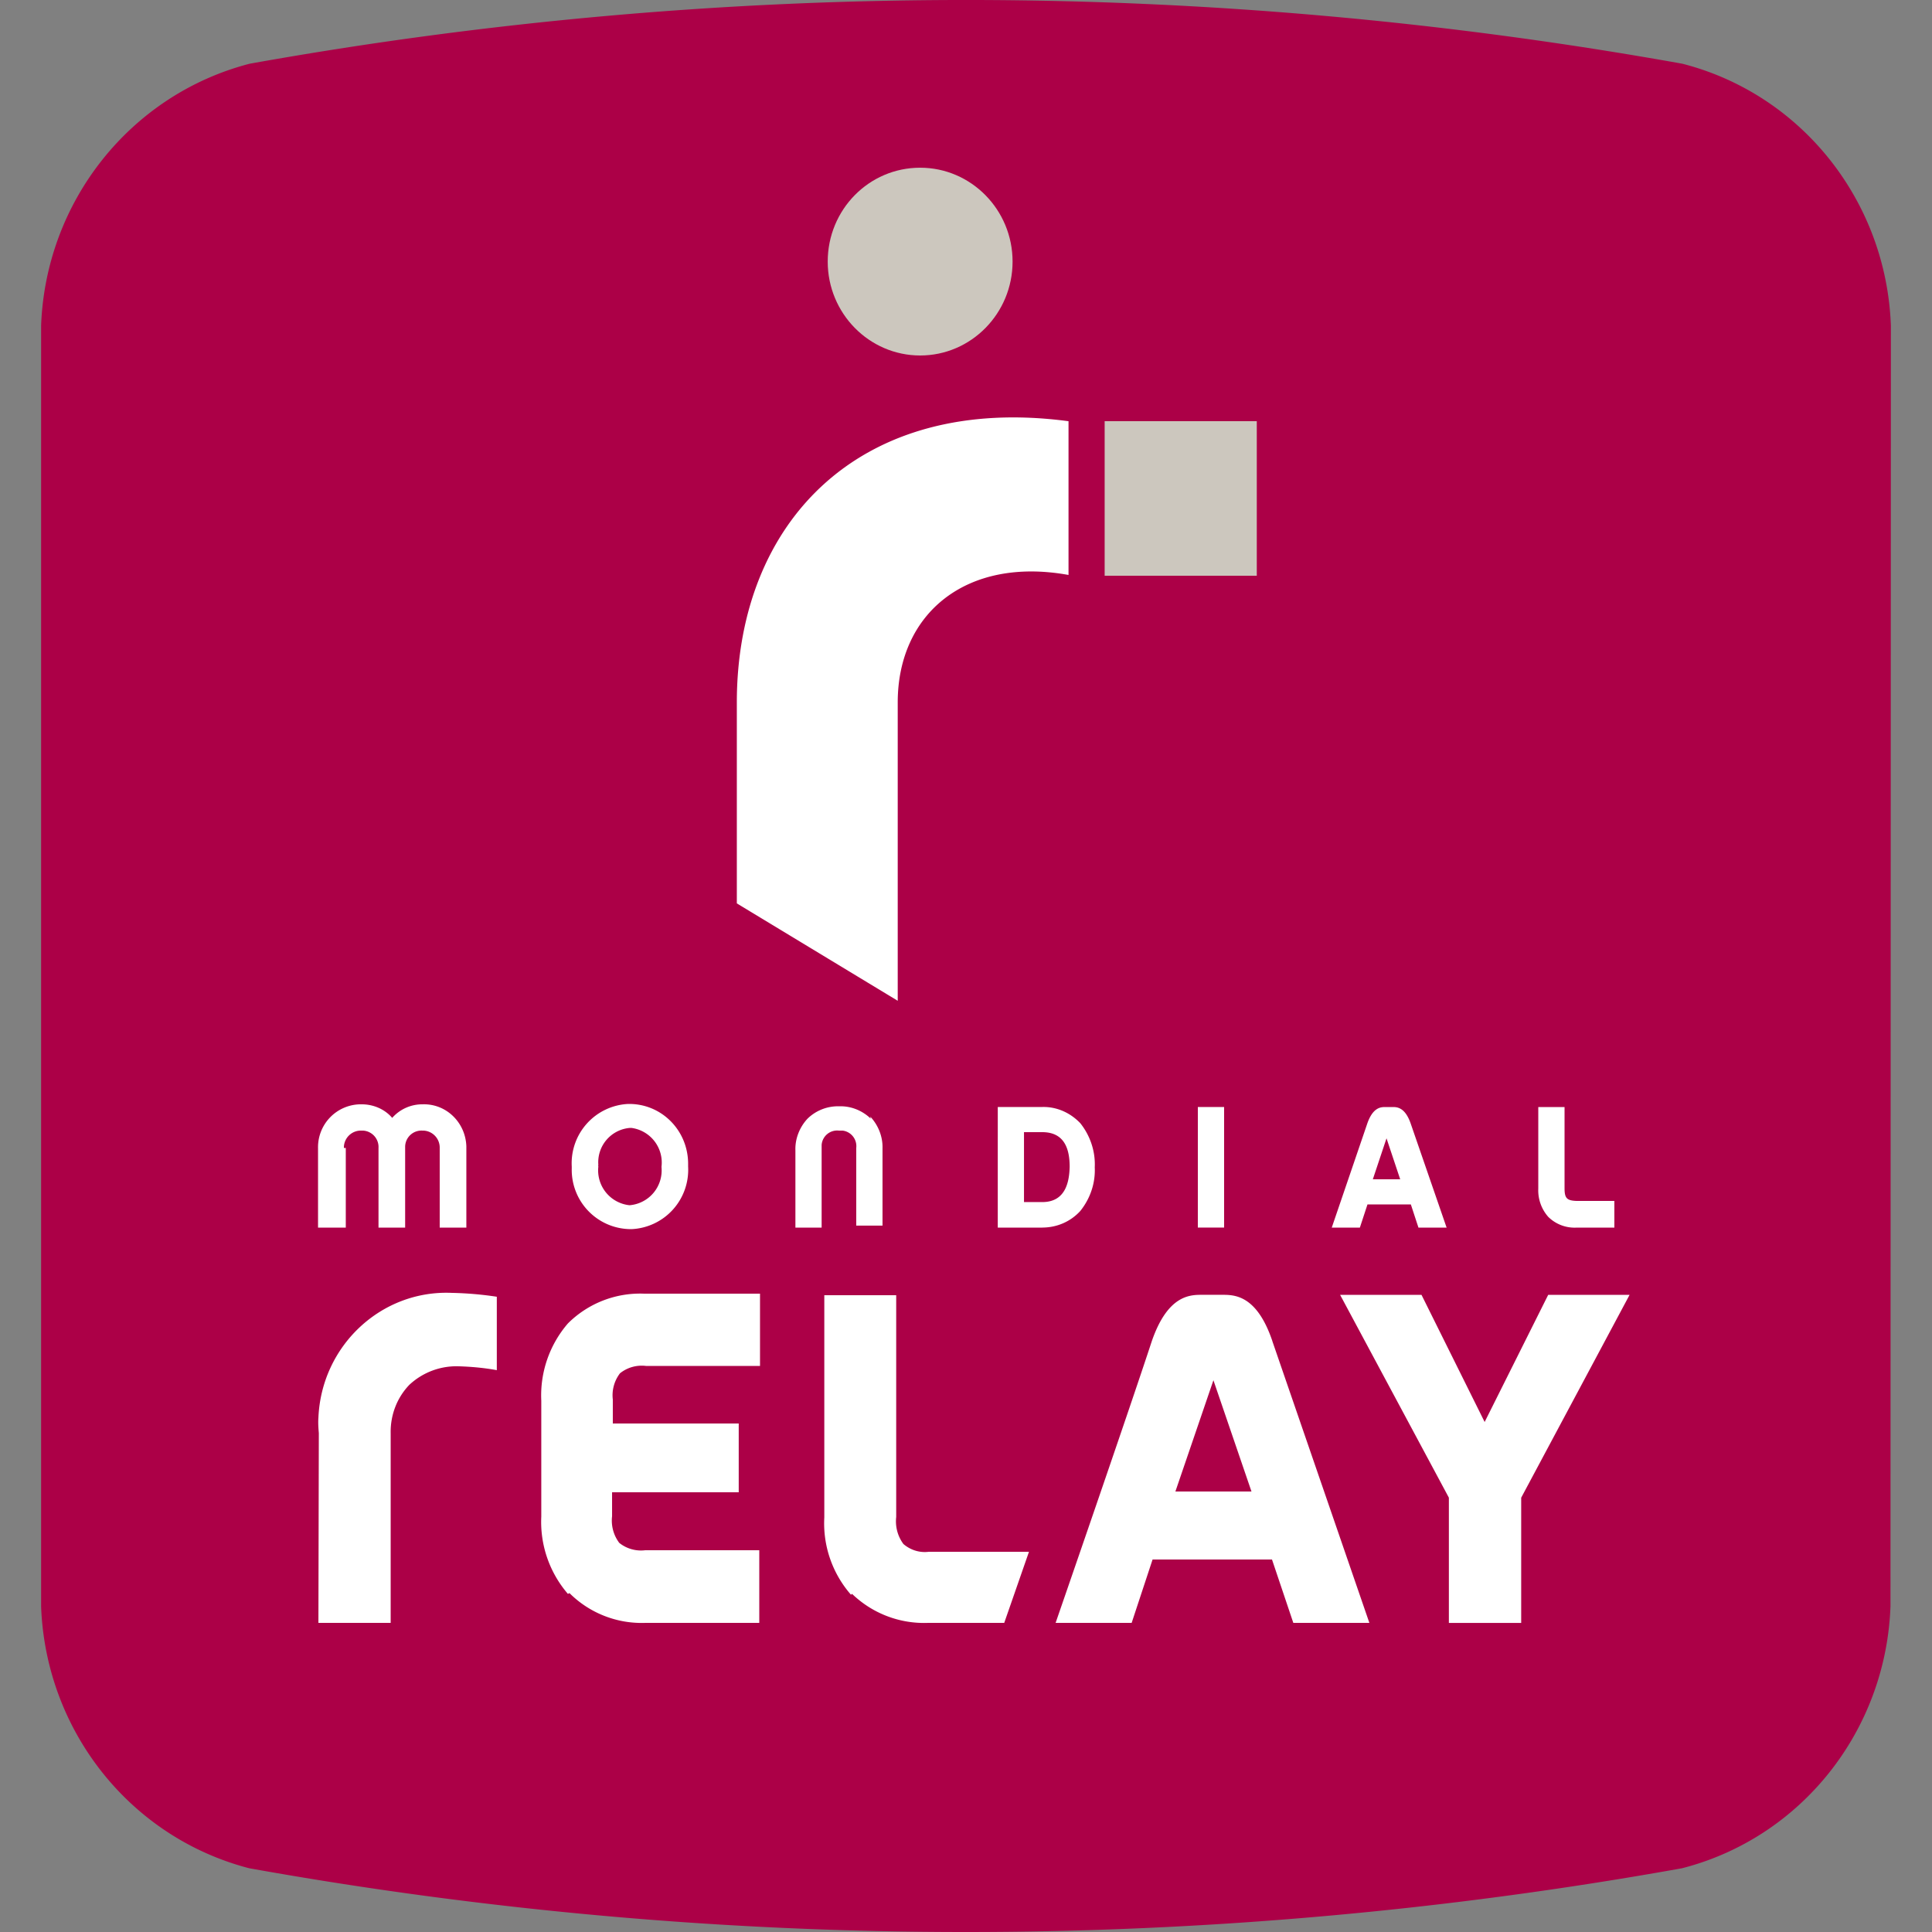 <svg width="47" height="47" fill="none" xmlns="http://www.w3.org/2000/svg"><rect width="100%" height="100%" fill="#808080" stroke="none"/><path d="M45.99 39.076c-.11 3.036-2.174 5.63-5.07 6.373a98.703 98.703 0 01-34.858 0C3.165 44.697 1.11 42.103 1 39.076V7.924c.111-3.027 2.175-5.621 5.07-6.373a98.704 98.704 0 0134.86 0c2.895.743 4.959 3.337 5.07 6.373l-.01 31.152z" fill="#AC0047"/><path d="M25.994 13.987c-2.49-.451-4.155.94-4.155 3.102v7.257l-3.914-2.369V17.09c0-4.399 2.998-7.52 8.069-6.843v3.741zM7.746 39.48h1.758v-4.606c-.01-.442.148-.865.453-1.184a1.68 1.68 0 011.203-.452c.315.01.62.038.926.094v-1.786a8.417 8.417 0 00-1.092-.094c-1.721-.075-3.174 1.288-3.248 3.037-.01.122 0 .253.01.376l-.01 4.615zm6.07-.705a2.68 2.68 0 01-.648-1.88v-2.82a2.68 2.68 0 01.648-1.88 2.487 2.487 0 011.85-.724h2.823v1.758h-2.776a.846.846 0 00-.63.179.879.879 0 00-.175.639v.583h3.063v1.673H14.89v.583a.902.902 0 00.175.648.846.846 0 00.63.179h2.776v1.767h-2.767a2.487 2.487 0 01-1.85-.724l-.038.019zm6.885.019a2.637 2.637 0 01-.648-1.88v-5.405h1.749v5.395a.926.926 0 00.176.658c.176.15.398.217.62.188h2.434l-.602 1.73h-1.85a2.521 2.521 0 01-1.851-.705l-.028.019zm14.546.686v-3.046L32.601 31.5h1.98l1.536 3.093 1.546-3.093h1.98l-2.637 4.935v3.046h-1.759zm-4.293-6.853c-.38-1.128-.926-1.128-1.222-1.128h-.49c-.287 0-.833 0-1.222 1.128-.564 1.72-2.34 6.853-2.34 6.853h1.85l.509-1.542h2.905l.519 1.542h1.85l-2.36-6.853zm-2.36 3.657l.925-2.707.926 2.707h-1.85zm5.728-8.94c-.139-.413-.342-.413-.444-.413h-.176c-.102 0-.305 0-.444.414l-.86 2.519h.684l.185-.564h1.055l.185.564h.685l-.87-2.52zm-.925 1.345l.333-.997.333.997h-.666zm-22.7 1.175v-1.937a.414.414 0 00-.397-.423h-.028a.398.398 0 00-.416.386v1.974h-.648v-1.937a.4.4 0 00-.38-.423h-.037a.414.414 0 00-.425.395v.028h.046v1.937h-.675v-1.927a1.044 1.044 0 011.017-1.072h.047c.277 0 .555.113.74.33a.974.974 0 01.74-.33c.574-.019 1.046.442 1.064 1.025v1.974h-.647zm3.212-1.485a1.445 1.445 0 011.37-1.523h.046c.795.01 1.425.667 1.415 1.476v.047a1.445 1.445 0 01-1.37 1.522h-.045a1.442 1.442 0 01-1.416-1.475v-.047zm.647 0a.852.852 0 00.75.94h.019a.85.85 0 00.768-.922v-.018a.85.85 0 00-.732-.94h-.037a.838.838 0 00-.768.902c-.009.01 0 .028 0 .038zm6.617-1.213c.194.207.305.489.296.77v1.88h-.639v-1.889a.381.381 0 00-.333-.423h-.092a.379.379 0 00-.417.348v2.012h-.638v-1.88c-.01-.282.102-.564.296-.771a1.06 1.06 0 01.768-.3c.287-.01.564.103.768.3l-.01-.047zm4.182 2.698h-1.082V26.93h1.082c.352-.01.685.141.926.395.24.3.37.686.351 1.071.019.386-.11.762-.351 1.063-.24.263-.574.404-.926.404zm0-2.322h-.444v1.701h.444c.583 0 .657-.517.667-.855 0-.414-.111-.846-.667-.846zm3.785 2.322V26.93h.639v2.933h-.639zm9.217 0a.91.91 0 01-.694-.263.974.974 0 01-.241-.687v-1.983h.639v1.974c0 .244.055.3.286.31h.926v.649h-.916z" fill="#fff"/><path d="M26.873 10.246h3.701v3.76h-3.701v-3.76zM22.385 4.08c1.24 0 2.248 1.024 2.248 2.284 0 1.26-1.008 2.284-2.248 2.284-1.24 0-2.249-1.025-2.249-2.284 0-1.26 1-2.284 2.249-2.284z" fill="#CCC7BE"/></svg>